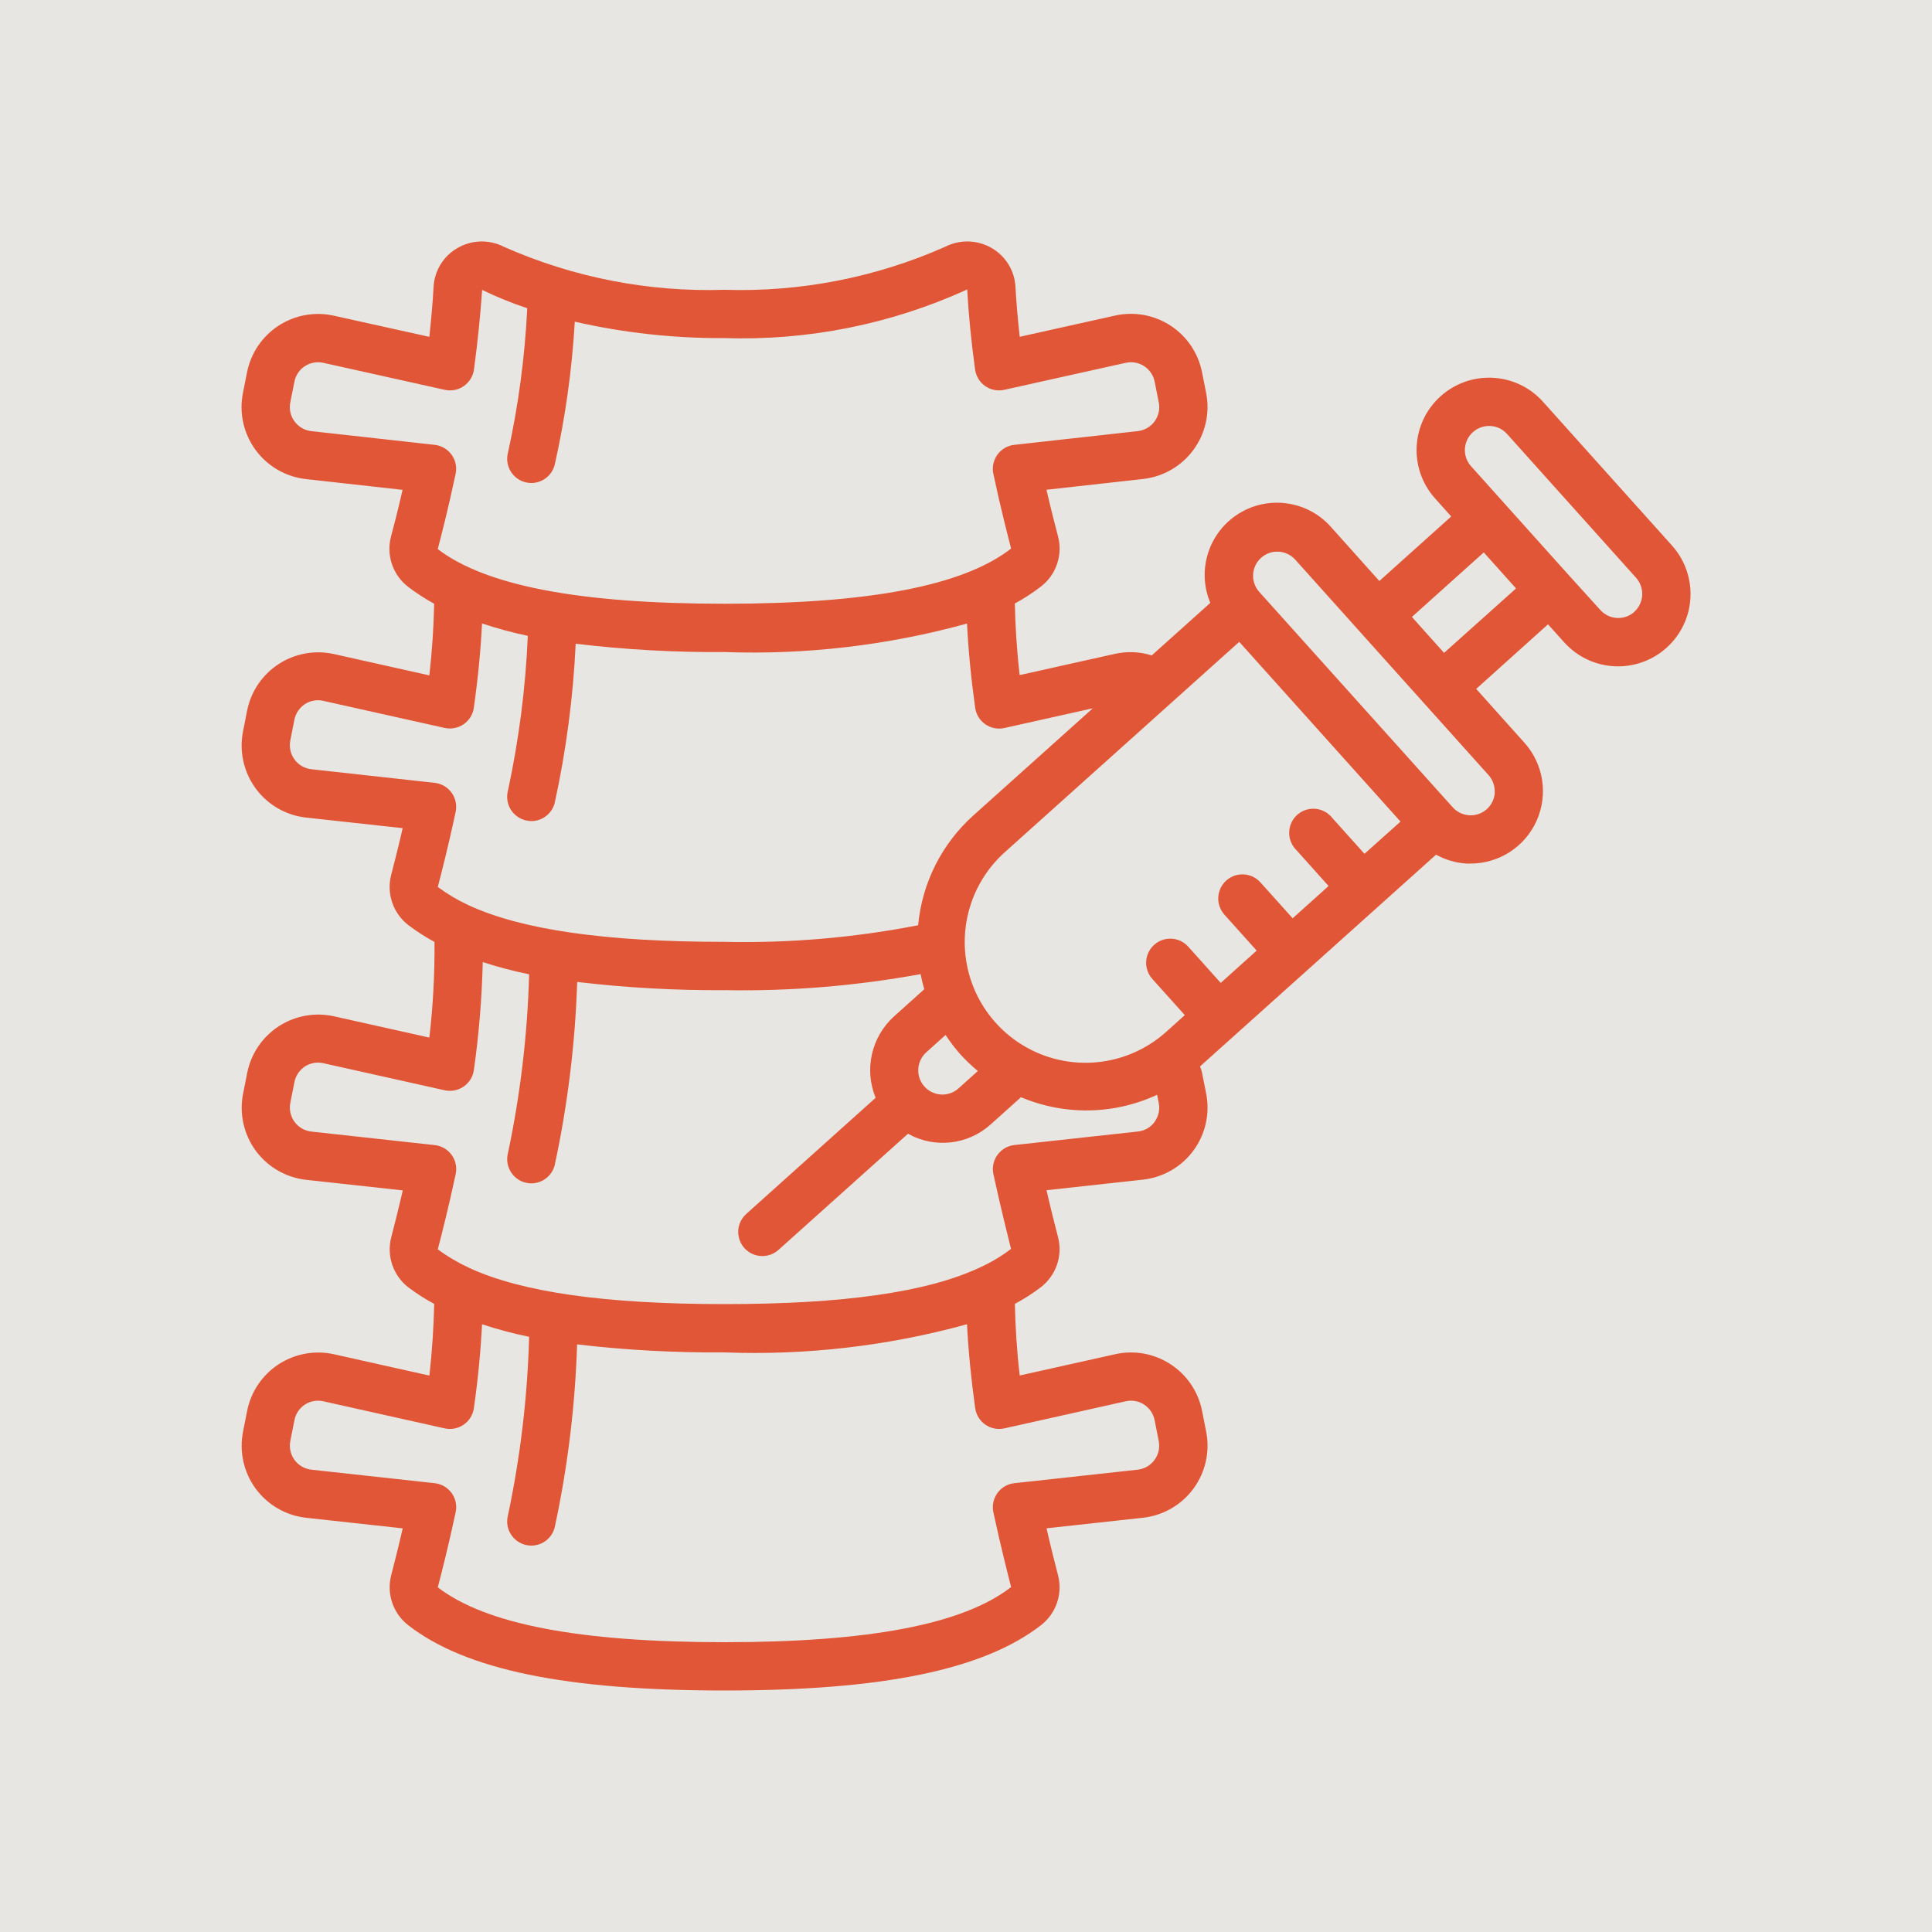 <svg xmlns="http://www.w3.org/2000/svg" width="40" height="40" viewBox="0 0 40 40" fill="none"><rect width="40" height="40" fill="#E8E6E2"></rect><g clip-path="url(#clip0_43_540)"><path d="M34.617 11.295L31.945 8.317C31.392 7.701 30.444 7.65 29.827 8.203C29.21 8.756 29.159 9.705 29.713 10.321L30.046 10.693L28.558 12.029L27.558 10.912C27.073 10.364 26.262 10.248 25.642 10.637C25.022 11.026 24.775 11.807 25.058 12.482L23.845 13.57C23.599 13.492 23.338 13.481 23.086 13.537L21.111 13.977C21.05 13.448 21.021 12.958 21.011 12.495C21.2 12.393 21.38 12.275 21.55 12.145C21.866 11.902 22.007 11.493 21.906 11.107C21.856 10.916 21.767 10.577 21.666 10.14L23.666 9.917C24.084 9.87 24.463 9.651 24.711 9.311C24.959 8.972 25.054 8.544 24.971 8.132L24.886 7.704C24.807 7.308 24.572 6.961 24.234 6.741C23.896 6.521 23.483 6.446 23.089 6.533L21.112 6.973C21.072 6.612 21.042 6.264 21.024 5.935C21.005 5.602 20.82 5.301 20.531 5.135C20.236 4.964 19.874 4.954 19.569 5.109C18.133 5.746 16.571 6.05 15 6C13.43 6.05 11.868 5.746 10.431 5.109C10.127 4.954 9.765 4.964 9.47 5.136C9.181 5.302 8.996 5.603 8.977 5.936C8.959 6.265 8.927 6.613 8.889 6.974L6.912 6.536C6.518 6.448 6.105 6.523 5.767 6.743C5.429 6.964 5.194 7.311 5.115 7.706L5.03 8.135C4.947 8.547 5.042 8.975 5.29 9.314C5.538 9.653 5.917 9.873 6.335 9.919L8.335 10.142C8.235 10.581 8.146 10.92 8.095 11.11C7.993 11.496 8.133 11.906 8.45 12.15C8.621 12.28 8.801 12.397 8.989 12.5C8.979 12.965 8.949 13.455 8.889 13.983L6.916 13.542C6.522 13.454 6.109 13.528 5.77 13.748C5.431 13.969 5.195 14.316 5.116 14.713L5.032 15.142C4.949 15.554 5.044 15.982 5.292 16.322C5.54 16.661 5.919 16.881 6.337 16.927L8.337 17.146C8.241 17.565 8.154 17.901 8.098 18.117C7.999 18.505 8.141 18.914 8.459 19.157C8.629 19.285 8.809 19.4 8.996 19.502C9.001 20.163 8.966 20.825 8.889 21.482L6.918 21.042C6.523 20.954 6.11 21.028 5.771 21.248C5.432 21.469 5.197 21.816 5.118 22.213L5.033 22.642C4.951 23.054 5.045 23.482 5.293 23.822C5.542 24.161 5.921 24.381 6.339 24.427L8.339 24.646C8.242 25.065 8.156 25.401 8.1 25.617C8.001 26.001 8.138 26.406 8.45 26.65C8.621 26.779 8.801 26.895 8.99 26.996C8.979 27.461 8.949 27.952 8.89 28.48L6.917 28.039C6.522 27.951 6.109 28.025 5.77 28.245C5.431 28.466 5.196 28.813 5.117 29.21L5.032 29.639C4.95 30.051 5.044 30.479 5.292 30.819C5.541 31.158 5.92 31.378 6.338 31.424L8.338 31.643C8.241 32.062 8.155 32.398 8.099 32.614C8 32.999 8.139 33.407 8.454 33.65C9.641 34.571 11.721 35 15 35C18.279 35 20.359 34.571 21.55 33.65C21.865 33.407 22.005 33.001 21.906 32.616C21.85 32.398 21.763 32.061 21.667 31.642L23.667 31.423C24.084 31.376 24.463 31.157 24.711 30.818C24.959 30.479 25.054 30.051 24.972 29.639L24.887 29.208C24.808 28.811 24.572 28.464 24.233 28.244C23.894 28.023 23.481 27.949 23.087 28.038L21.112 28.478C21.051 27.948 21.021 27.458 21.012 26.995C21.2 26.895 21.38 26.779 21.55 26.65C21.865 26.407 22.005 26.001 21.906 25.616C21.85 25.398 21.763 25.061 21.667 24.642L23.667 24.423C24.084 24.376 24.463 24.157 24.711 23.818C24.959 23.479 25.054 23.051 24.972 22.639L24.885 22.201C24.876 22.158 24.859 22.119 24.846 22.078L25.571 21.428L29.732 17.695C29.927 17.803 30.143 17.866 30.366 17.879H30.449C31.04 17.878 31.575 17.53 31.815 16.99C32.056 16.45 31.957 15.82 31.563 15.379L30.563 14.263L32.05 12.926L32.384 13.298C32.742 13.697 33.286 13.875 33.81 13.764C34.334 13.654 34.76 13.272 34.927 12.763C35.093 12.253 34.975 11.694 34.617 11.295ZM28.996 17.01L28.25 17.677L27.582 16.933C27.467 16.787 27.28 16.718 27.097 16.752C26.914 16.787 26.766 16.92 26.712 17.098C26.658 17.276 26.707 17.469 26.84 17.6L27.507 18.344L26.763 19.012L26.095 18.268C25.975 18.135 25.794 18.076 25.619 18.113C25.444 18.15 25.302 18.277 25.247 18.447C25.191 18.617 25.231 18.804 25.35 18.937L26.018 19.681L25.274 20.35L24.606 19.605C24.488 19.469 24.305 19.407 24.128 19.444C23.952 19.48 23.808 19.609 23.753 19.781C23.698 19.953 23.74 20.141 23.862 20.273L24.53 21.017L24.158 21.351C23.494 21.956 22.557 22.159 21.703 21.882C20.849 21.605 20.209 20.892 20.026 20.013C19.843 19.134 20.146 18.224 20.819 17.63L25.657 13.289L27.327 15.15L28.996 17.01ZM19.139 22.495C19.05 22.396 19.004 22.266 19.012 22.134C19.019 22.001 19.078 21.877 19.177 21.788L19.577 21.428C19.669 21.568 19.771 21.702 19.882 21.828C19.995 21.951 20.116 22.067 20.245 22.174L19.845 22.534C19.639 22.718 19.323 22.701 19.139 22.495ZM6.445 8.926C6.306 8.91 6.18 8.837 6.097 8.724C6.014 8.611 5.983 8.468 6.01 8.331L6.096 7.9C6.143 7.667 6.348 7.5 6.585 7.5C6.622 7.5 6.659 7.504 6.695 7.512L9.209 8.071C9.346 8.101 9.489 8.073 9.603 7.993C9.718 7.913 9.794 7.788 9.813 7.65C9.892 7.068 9.947 6.51 9.982 6.002C10.285 6.149 10.597 6.276 10.916 6.382C10.867 7.39 10.733 8.392 10.516 9.378C10.483 9.506 10.503 9.643 10.572 9.757C10.64 9.87 10.75 9.953 10.879 9.985C10.918 9.995 10.959 10 11 10C11.229 10 11.429 9.844 11.485 9.622C11.704 8.648 11.843 7.657 11.9 6.66C12.917 6.892 13.957 7.006 15 7C16.73 7.056 18.45 6.712 20.025 5.993C20.053 6.51 20.108 7.068 20.188 7.65C20.207 7.788 20.282 7.913 20.397 7.993C20.512 8.073 20.655 8.101 20.791 8.071L23.306 7.512C23.437 7.482 23.575 7.507 23.688 7.58C23.801 7.654 23.879 7.77 23.906 7.902L23.991 8.331C24.019 8.468 23.987 8.611 23.905 8.724C23.822 8.837 23.695 8.91 23.556 8.926L21 9.21C20.86 9.225 20.733 9.299 20.65 9.414C20.568 9.528 20.537 9.672 20.566 9.81C20.719 10.529 20.866 11.094 20.934 11.357C19.946 12.126 18.005 12.5 15 12.5C11.996 12.5 10.055 12.126 9.063 11.368C9.135 11.097 9.28 10.533 9.433 9.811C9.463 9.673 9.432 9.529 9.35 9.414C9.267 9.3 9.14 9.226 9 9.21L6.445 8.926ZM6.445 15.926C6.306 15.91 6.179 15.837 6.097 15.723C6.014 15.61 5.983 15.467 6.011 15.33L6.095 14.901C6.122 14.768 6.201 14.651 6.315 14.577C6.428 14.504 6.565 14.48 6.696 14.511L9.206 15.071C9.342 15.101 9.485 15.073 9.6 14.994C9.714 14.915 9.791 14.791 9.81 14.653C9.897 14.039 9.953 13.456 9.98 12.908C10.291 13.011 10.607 13.097 10.928 13.164C10.881 14.245 10.743 15.319 10.515 16.376C10.483 16.505 10.503 16.641 10.571 16.755C10.639 16.868 10.75 16.951 10.878 16.983C10.918 16.993 10.959 16.999 11 17C11.229 17 11.429 16.844 11.485 16.622C11.722 15.538 11.867 14.436 11.919 13.328C12.941 13.45 13.97 13.508 15 13.5C16.694 13.56 18.387 13.361 20.021 12.91C20.048 13.456 20.104 14.037 20.19 14.655C20.21 14.793 20.286 14.917 20.401 14.996C20.515 15.075 20.658 15.103 20.794 15.073L22.626 14.664L20.15 16.885C19.497 17.471 19.09 18.282 19.009 19.156C17.689 19.414 16.345 19.529 15 19.5C12.531 19.5 10.8 19.25 9.7 18.741C9.476 18.637 9.263 18.511 9.064 18.364C9.142 18.064 9.286 17.503 9.434 16.809C9.463 16.671 9.433 16.527 9.35 16.412C9.268 16.298 9.141 16.224 9 16.208L6.445 15.926ZM23.306 29.012C23.437 28.982 23.574 29.006 23.686 29.079C23.799 29.153 23.878 29.269 23.905 29.402L23.99 29.833C24.017 29.971 23.986 30.113 23.903 30.226C23.821 30.339 23.695 30.412 23.556 30.428L21.001 30.708C20.86 30.723 20.733 30.797 20.651 30.912C20.568 31.026 20.537 31.17 20.566 31.308C20.716 32.002 20.858 32.562 20.934 32.858C19.945 33.627 18.004 34 15 34C11.997 34 10.056 33.627 9.064 32.864C9.142 32.564 9.286 32.003 9.434 31.309C9.464 31.171 9.434 31.027 9.351 30.912C9.268 30.798 9.141 30.723 9 30.708L6.446 30.428C6.306 30.412 6.18 30.339 6.097 30.226C6.015 30.112 5.983 29.969 6.011 29.832L6.096 29.403C6.122 29.27 6.201 29.153 6.315 29.079C6.428 29.006 6.566 28.982 6.697 29.013L9.207 29.573C9.343 29.603 9.485 29.575 9.6 29.496C9.715 29.417 9.791 29.293 9.811 29.155C9.898 28.543 9.953 27.964 9.98 27.418C10.3 27.523 10.626 27.61 10.955 27.677C10.921 28.921 10.774 30.16 10.516 31.377C10.483 31.506 10.503 31.642 10.571 31.756C10.639 31.87 10.75 31.952 10.878 31.985C10.918 31.995 10.959 32 11 32C11.229 32 11.429 31.844 11.485 31.622C11.753 30.376 11.908 29.108 11.948 27.834C12.961 27.953 13.98 28.008 15 28C16.694 28.064 18.387 27.867 20.021 27.417C20.048 27.961 20.105 28.54 20.19 29.155C20.21 29.293 20.286 29.417 20.401 29.496C20.515 29.575 20.658 29.603 20.794 29.573L23.306 29.012ZM23.906 23.227C23.823 23.34 23.696 23.413 23.556 23.427L21.001 23.707C20.861 23.722 20.734 23.796 20.651 23.911C20.568 24.025 20.538 24.169 20.567 24.307C20.717 25.001 20.859 25.561 20.932 25.857C20.733 26.009 20.517 26.137 20.29 26.241C19.2 26.753 17.47 27 15 27C12.531 27 10.8 26.753 9.714 26.25C9.485 26.144 9.267 26.016 9.064 25.866C9.142 25.566 9.286 25.005 9.434 24.311C9.464 24.173 9.434 24.028 9.352 23.913C9.269 23.798 9.141 23.723 9 23.708L6.446 23.428C6.306 23.412 6.18 23.339 6.097 23.226C6.015 23.112 5.983 22.969 6.011 22.832L6.096 22.403C6.122 22.27 6.201 22.153 6.315 22.079C6.428 22.006 6.566 21.982 6.697 22.013L9.207 22.573C9.343 22.603 9.486 22.575 9.601 22.495C9.716 22.416 9.792 22.291 9.811 22.153C9.916 21.413 9.977 20.667 9.995 19.919C10.31 20.021 10.631 20.106 10.955 20.172C10.921 21.418 10.774 22.658 10.516 23.878C10.483 24.006 10.503 24.143 10.572 24.256C10.64 24.37 10.75 24.453 10.879 24.485C10.918 24.495 10.959 24.5 11 24.5C11.229 24.5 11.429 24.344 11.485 24.122C11.753 22.874 11.909 21.605 11.95 20.33C12.962 20.45 13.981 20.507 15 20.5C16.361 20.525 17.721 20.413 19.06 20.168C19.08 20.273 19.106 20.378 19.136 20.481L18.509 21.044C18.04 21.469 17.888 22.143 18.129 22.729L15.455 25.129C15.319 25.247 15.257 25.43 15.294 25.607C15.33 25.784 15.459 25.927 15.631 25.982C15.803 26.037 15.991 25.995 16.123 25.873L18.799 23.473C19.353 23.783 20.042 23.704 20.513 23.278L21.138 22.717C21.507 22.872 21.9 22.963 22.299 22.985C22.364 22.989 22.428 22.99 22.493 22.99C22.998 22.99 23.498 22.88 23.957 22.666L23.99 22.834C24.018 22.971 23.987 23.114 23.904 23.227H23.906ZM30.948 16.407C30.937 16.609 30.806 16.784 30.615 16.852C30.424 16.919 30.212 16.864 30.077 16.714L26.067 12.25C25.887 12.044 25.906 11.731 26.11 11.549C26.314 11.366 26.627 11.381 26.812 11.582L28.815 13.815L29.483 14.559L30.819 16.048C30.907 16.146 30.952 16.275 30.946 16.407H30.948ZM29.898 13.517L29.482 13.053L29.232 12.773L30.72 11.437L31.078 11.837L31.388 12.183L29.898 13.517ZM33.839 12.667C33.633 12.852 33.317 12.834 33.133 12.629L32.46 11.886L31.792 11.142L30.457 9.653C30.325 9.507 30.292 9.296 30.372 9.116C30.452 8.936 30.631 8.82 30.828 8.819H30.856C30.988 8.826 31.113 8.885 31.201 8.984L33.872 11.961C33.961 12.06 34.007 12.19 34 12.323C33.993 12.456 33.933 12.58 33.834 12.669L33.839 12.667Z" fill="#E05636"></path></g><defs><clipPath id="clip0_43_540"><rect width="30" height="30" fill="white" transform="translate(5 5)"></rect></clipPath></defs></svg>